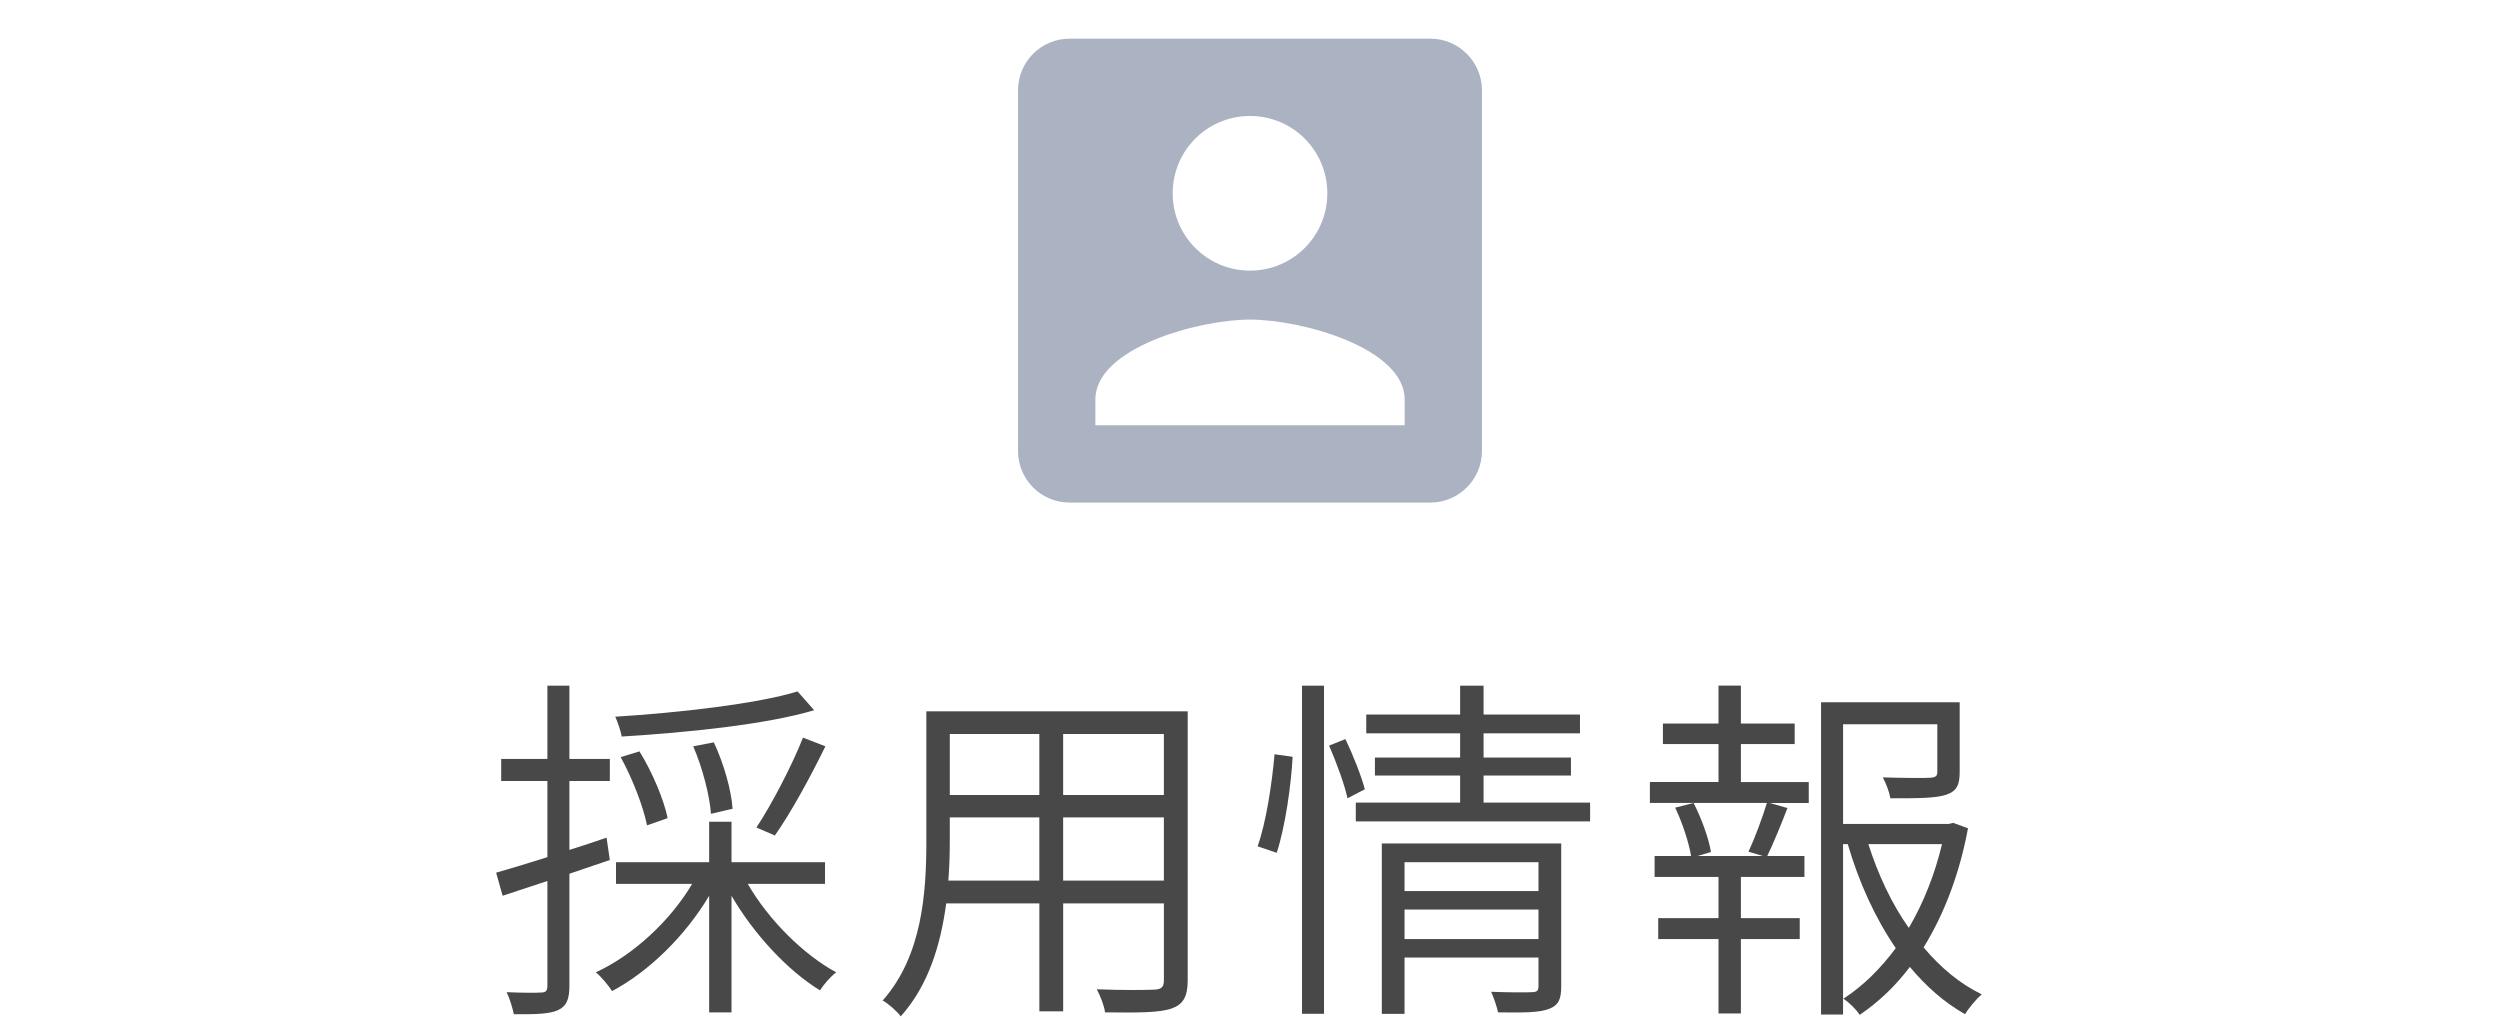 <?xml version="1.0" encoding="utf-8"?>
<!-- Generator: Adobe Illustrator 16.0.4, SVG Export Plug-In . SVG Version: 6.00 Build 0)  -->
<!DOCTYPE svg PUBLIC "-//W3C//DTD SVG 1.1//EN" "http://www.w3.org/Graphics/SVG/1.1/DTD/svg11.dtd">
<svg version="1.1" id="レイヤー_1" xmlns="http://www.w3.org/2000/svg" xmlns:xlink="http://www.w3.org/1999/xlink" x="0px"
	 y="0px" width="97px" height="40px" viewBox="-334 692.5 97 40" enable-background="new -334 692.5 97 40" xml:space="preserve">
<g>
	<path fill="#484848" d="M-311.907,726.401v4.343c0,0.532-0.112,0.798-0.448,0.952c-0.309,0.14-0.841,0.168-1.709,0.154
		c-0.042-0.21-0.154-0.603-0.28-0.854c0.63,0.028,1.163,0.028,1.331,0.014c0.182,0,0.252-0.056,0.252-0.266v-4.062
		c-0.63,0.21-1.219,0.406-1.737,0.574l-0.252-0.896c0.546-0.154,1.232-0.364,1.989-0.603v-2.955h-1.793v-0.854h1.793v-2.844h0.854
		v2.844h1.569v0.854h-1.569v2.675c0.476-0.153,0.966-0.308,1.442-0.476l0.126,0.868L-311.907,726.401z M-304.987,726.794
		c0.798,1.387,2.157,2.745,3.432,3.432c-0.21,0.154-0.49,0.477-0.63,0.7c-1.261-0.771-2.578-2.199-3.432-3.67v4.524h-0.868v-4.524
		c-0.925,1.555-2.339,2.941-3.768,3.698c-0.154-0.238-0.42-0.561-0.63-0.729c1.443-0.658,2.885-1.989,3.74-3.432h-2.956v-0.841
		h3.614v-1.568h0.868v1.568h3.628v0.841H-304.987z M-302.41,720.056c-1.877,0.561-4.959,0.869-7.466,1.022
		c-0.042-0.224-0.154-0.546-0.252-0.77c2.451-0.154,5.477-0.491,7.074-0.981L-302.41,720.056z M-308.896,724.524
		c-0.14-0.715-0.56-1.807-1.022-2.647l0.729-0.224c0.504,0.812,0.953,1.891,1.093,2.591L-308.896,724.524z M-306.416,724.076
		c-0.042-0.673-0.322-1.779-0.687-2.619l0.799-0.154c0.392,0.826,0.686,1.891,0.728,2.577L-306.416,724.076z M-304.651,724.608
		c0.602-0.91,1.387-2.423,1.807-3.488l0.869,0.337c-0.574,1.177-1.345,2.591-1.961,3.46L-304.651,724.608z"/>
	<path fill="#484848" d="M-287.917,730.533c0,0.645-0.182,0.938-0.616,1.093c-0.462,0.168-1.274,0.168-2.591,0.154
		c-0.028-0.238-0.182-0.645-0.322-0.896c1.009,0.042,1.961,0.028,2.241,0.014c0.266-0.014,0.364-0.098,0.364-0.364v-2.983h-3.908
		v4.188h-0.924v-4.188h-3.614c-0.21,1.569-0.672,3.166-1.765,4.385c-0.126-0.183-0.49-0.505-0.701-0.616
		c1.541-1.737,1.695-4.202,1.695-6.178v-5.043h10.141V730.533z M-293.674,726.668v-2.452h-3.474v0.925
		c0,0.49-0.014,0.995-0.056,1.527H-293.674z M-297.148,720.98v2.367h3.474v-2.367H-297.148z M-288.842,720.98h-3.908v2.367h3.908
		V720.98z M-288.842,726.668v-2.452h-3.908v2.452H-288.842z"/>
	<path fill="#484848" d="M-285.205,725.337c0.336-0.938,0.56-2.466,0.658-3.572l0.701,0.099c-0.056,1.078-0.28,2.689-0.617,3.726
		L-285.205,725.337z M-283.482,719.104h0.854v12.732h-0.854V719.104z M-281.801,721.177c0.308,0.63,0.63,1.457,0.756,1.947
		l-0.672,0.35c-0.112-0.532-0.434-1.4-0.714-2.045L-281.801,721.177z M-272.304,723.642v0.729h-9.091v-0.729h4.048v-1.05h-3.306
		v-0.701h3.306v-0.938h-3.642v-0.729h3.642v-1.12h0.91v1.12h3.74v0.729h-3.74v0.938h3.39v0.701h-3.39v1.05H-272.304z
		 M-273.425,730.771c0,0.49-0.098,0.729-0.462,0.869c-0.378,0.153-0.994,0.153-1.989,0.14c-0.042-0.224-0.168-0.561-0.266-0.799
		c0.729,0.028,1.401,0.028,1.569,0.015c0.21,0,0.266-0.057,0.266-0.238v-1.106h-5.197v2.185h-0.882v-6.611h6.961V730.771z
		 M-279.504,725.953v1.121h5.197v-1.121H-279.504z M-274.307,728.937v-1.148h-5.197v1.148H-274.307z"/>
	<path fill="#484848" d="M-266.453,722.844h2.633v0.812h-1.513l0.686,0.196c-0.252,0.658-0.546,1.372-0.784,1.862h1.443v0.812
		h-2.465v1.597h2.283v0.812h-2.283v2.886h-0.869v-2.886h-2.339v-0.812h2.339v-1.597h-2.479v-0.812h1.415
		c-0.084-0.519-0.336-1.288-0.617-1.877l0.715-0.182c0.308,0.602,0.602,1.414,0.672,1.904l-0.518,0.154h2.536l-0.561-0.168
		c0.238-0.504,0.546-1.331,0.714-1.891h-4.539v-0.812h2.662v-1.471h-2.157v-0.799h2.157v-1.471h0.869v1.471h2.087v0.799h-2.087
		V722.844z M-257.642,724.637c-0.308,1.667-0.882,3.264-1.723,4.622c0.659,0.784,1.415,1.415,2.255,1.821
		c-0.21,0.182-0.504,0.532-0.645,0.771c-0.798-0.448-1.513-1.079-2.143-1.835c-0.546,0.729-1.205,1.358-1.947,1.862
		c-0.126-0.21-0.406-0.476-0.63-0.63c0.784-0.504,1.457-1.19,2.031-1.961c-0.798-1.163-1.429-2.55-1.863-4.034h-0.182v6.611h-0.854
		v-12.116h5.379v2.703c0,0.477-0.098,0.742-0.518,0.883c-0.406,0.14-1.093,0.14-2.171,0.14c-0.042-0.252-0.168-0.574-0.294-0.812
		c0.91,0.028,1.625,0.028,1.835,0.015c0.224-0.015,0.28-0.07,0.28-0.225v-1.849h-3.656v3.866h4.104l0.168-0.042L-257.642,724.637z
		 M-261.508,725.253c0.378,1.177,0.896,2.297,1.569,3.25c0.588-0.995,1.022-2.13,1.289-3.25H-261.508z"/>
</g>
<path fill="#ABB2C1" d="M-292.5,694c-1.11,0-2,0.9-2,2v14c0,1.1,0.89,2,2,2h14c1.1,0,2-0.9,2-2v-14c0-1.1-0.9-2-2-2H-292.5z
	 M-285.5,697c1.66,0,3,1.34,3,3s-1.34,3-3,3s-3-1.34-3-3S-287.16,697-285.5,697z M-279.5,709h-12v-1c0-2,4-3.1,6-3.1s6,1.1,6,3.1
	V709z"/>
</svg>
